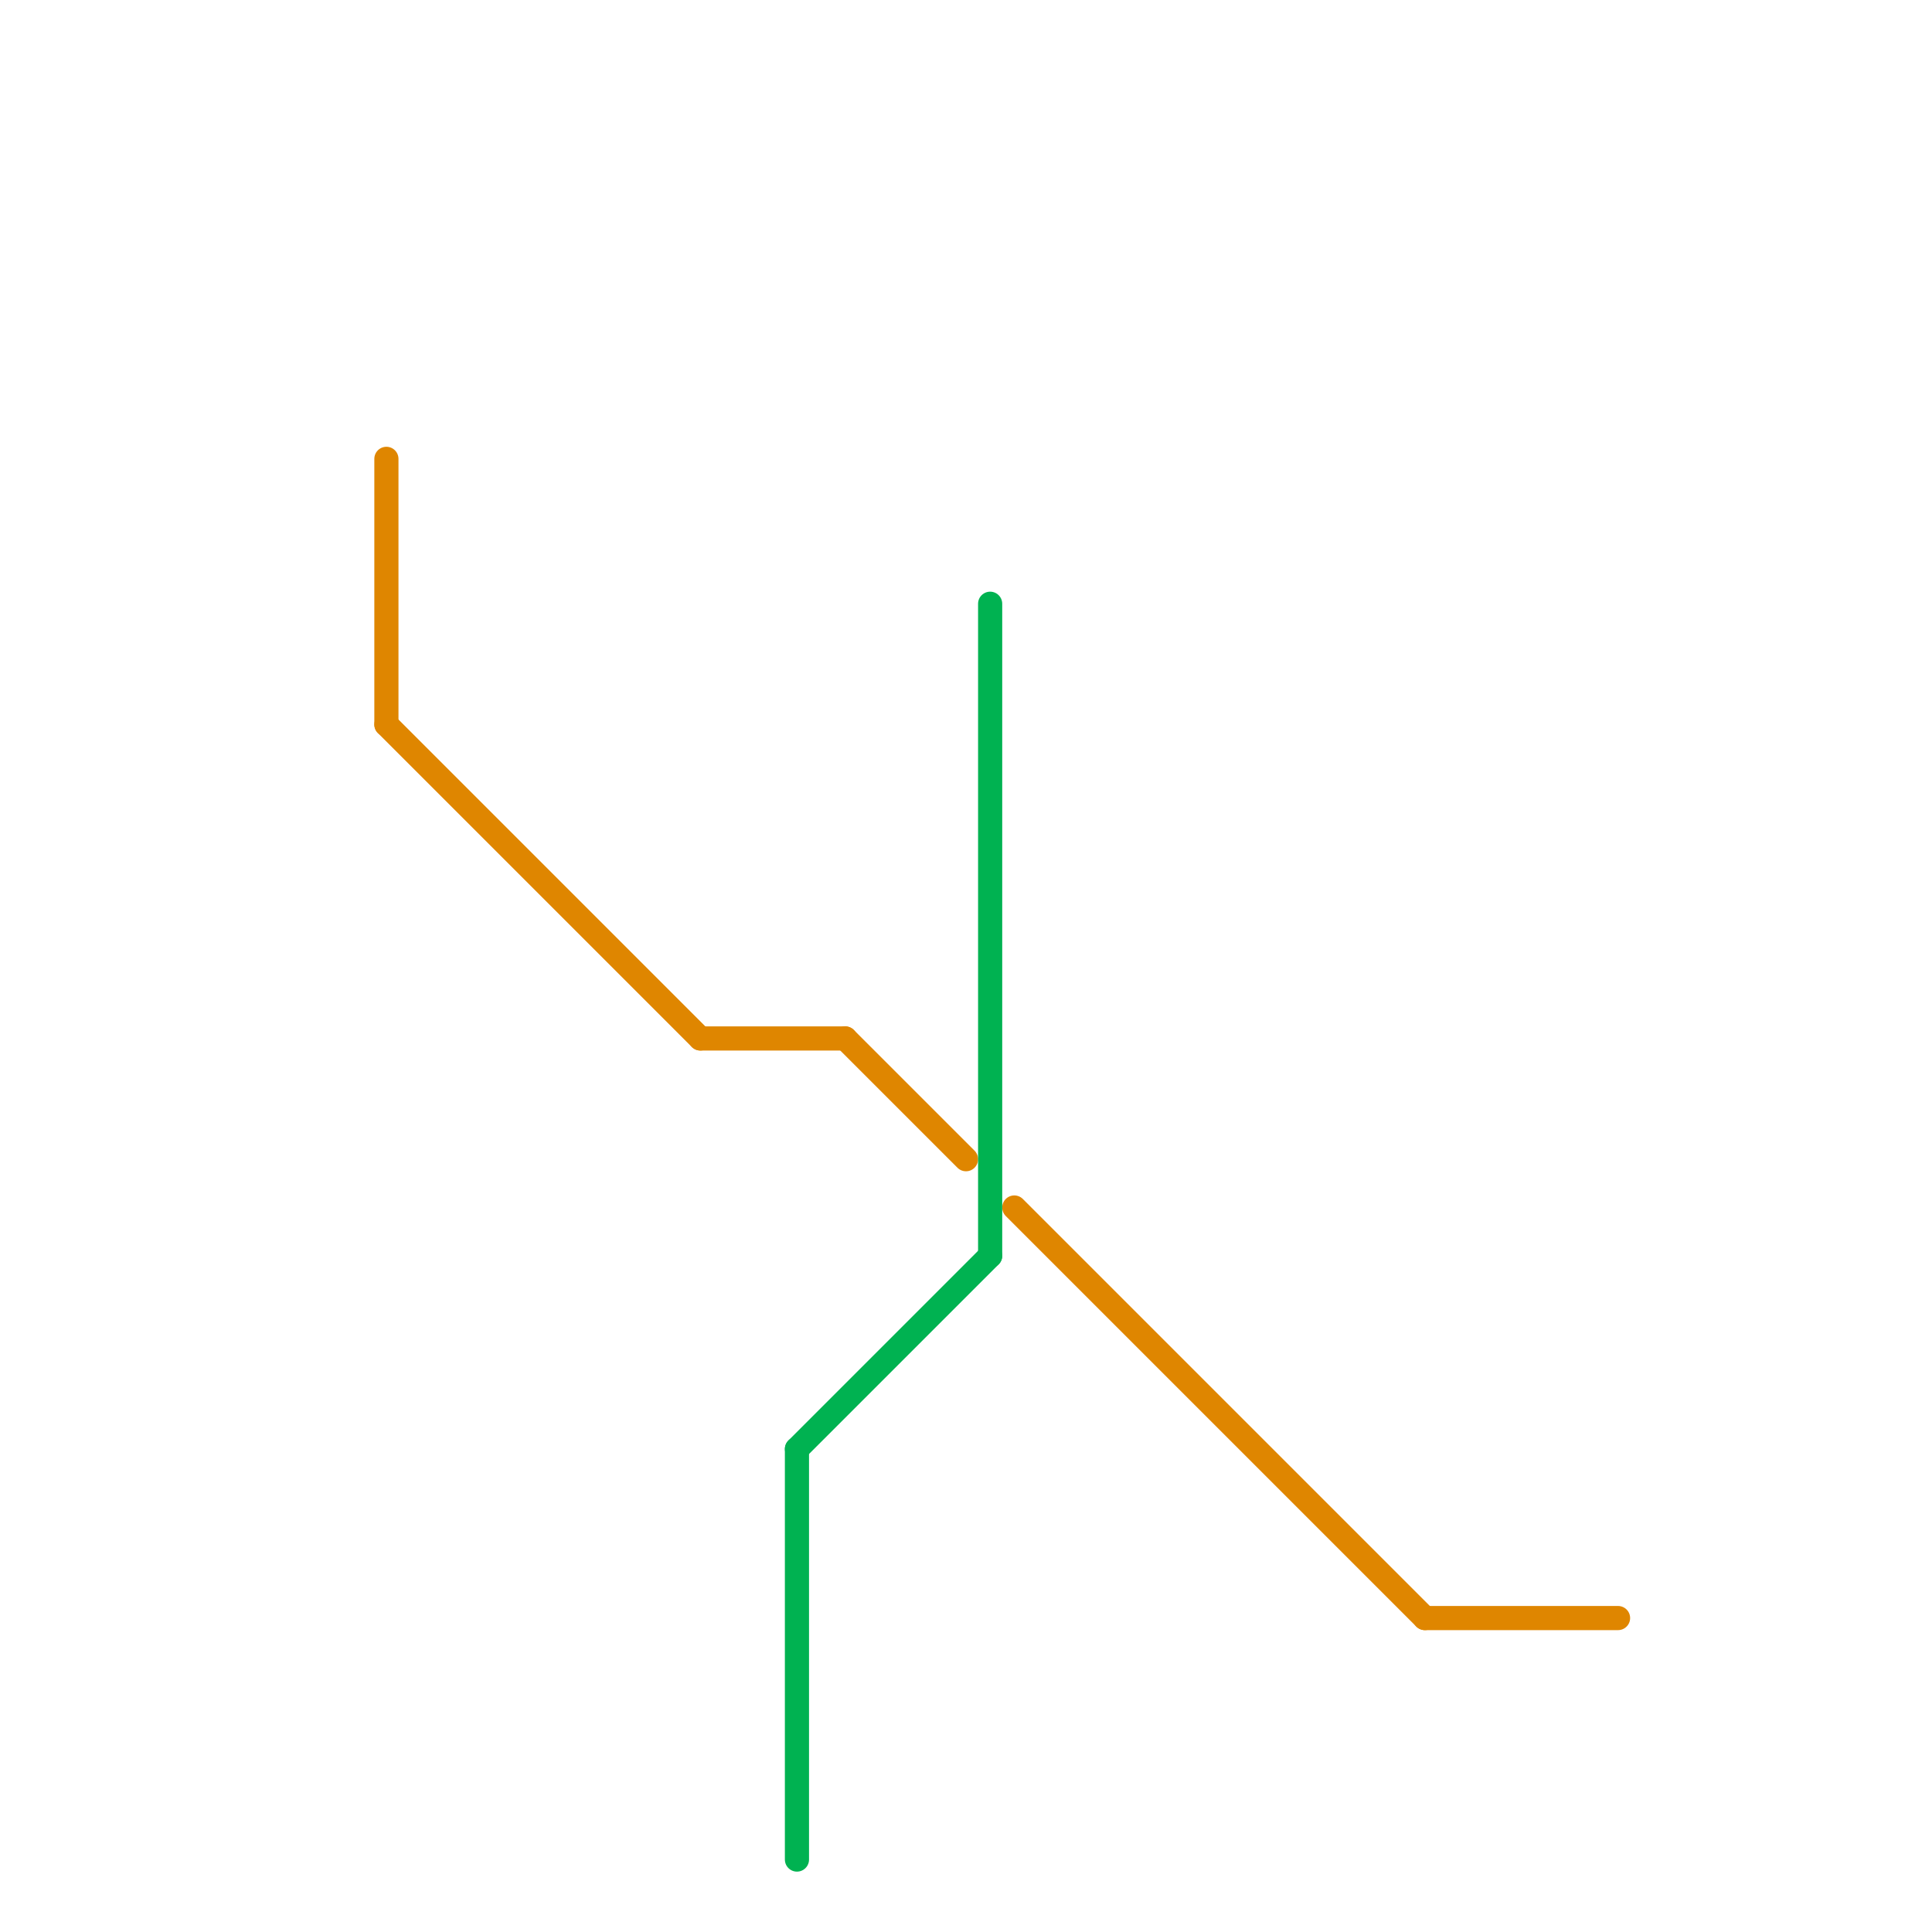 
<svg version="1.1" xmlns="http://www.w3.org/2000/svg" viewBox="0 0 80 80">
<style>text { font: 1px Helvetica; font-weight: 600; white-space: pre; dominant-baseline: central; } line { stroke-width: 1; fill: none; stroke-linecap: round; stroke-linejoin: round; } .c0 { stroke: #df8600 } .c1 { stroke: #00b251 }</style><defs><g id="wm-xf"><circle r="1.2" fill="#000"/><circle r="0.9" fill="#fff"/><circle r="0.6" fill="#000"/><circle r="0.3" fill="#fff"/></g><g id="wm"><circle r="0.6" fill="#000"/><circle r="0.3" fill="#fff"/></g></defs><line class="c0" x1="16" y1="19" x2="16" y2="30"/><line class="c0" x1="59" y1="67" x2="67" y2="67"/><line class="c0" x1="35" y1="43" x2="40" y2="48"/><line class="c0" x1="29" y1="43" x2="35" y2="43"/><line class="c0" x1="42" y1="50" x2="59" y2="67"/><line class="c0" x1="16" y1="30" x2="29" y2="43"/><line class="c1" x1="33" y1="60" x2="41" y2="52"/><line class="c1" x1="33" y1="60" x2="33" y2="77"/><line class="c1" x1="41" y1="25" x2="41" y2="52"/>
</svg>

